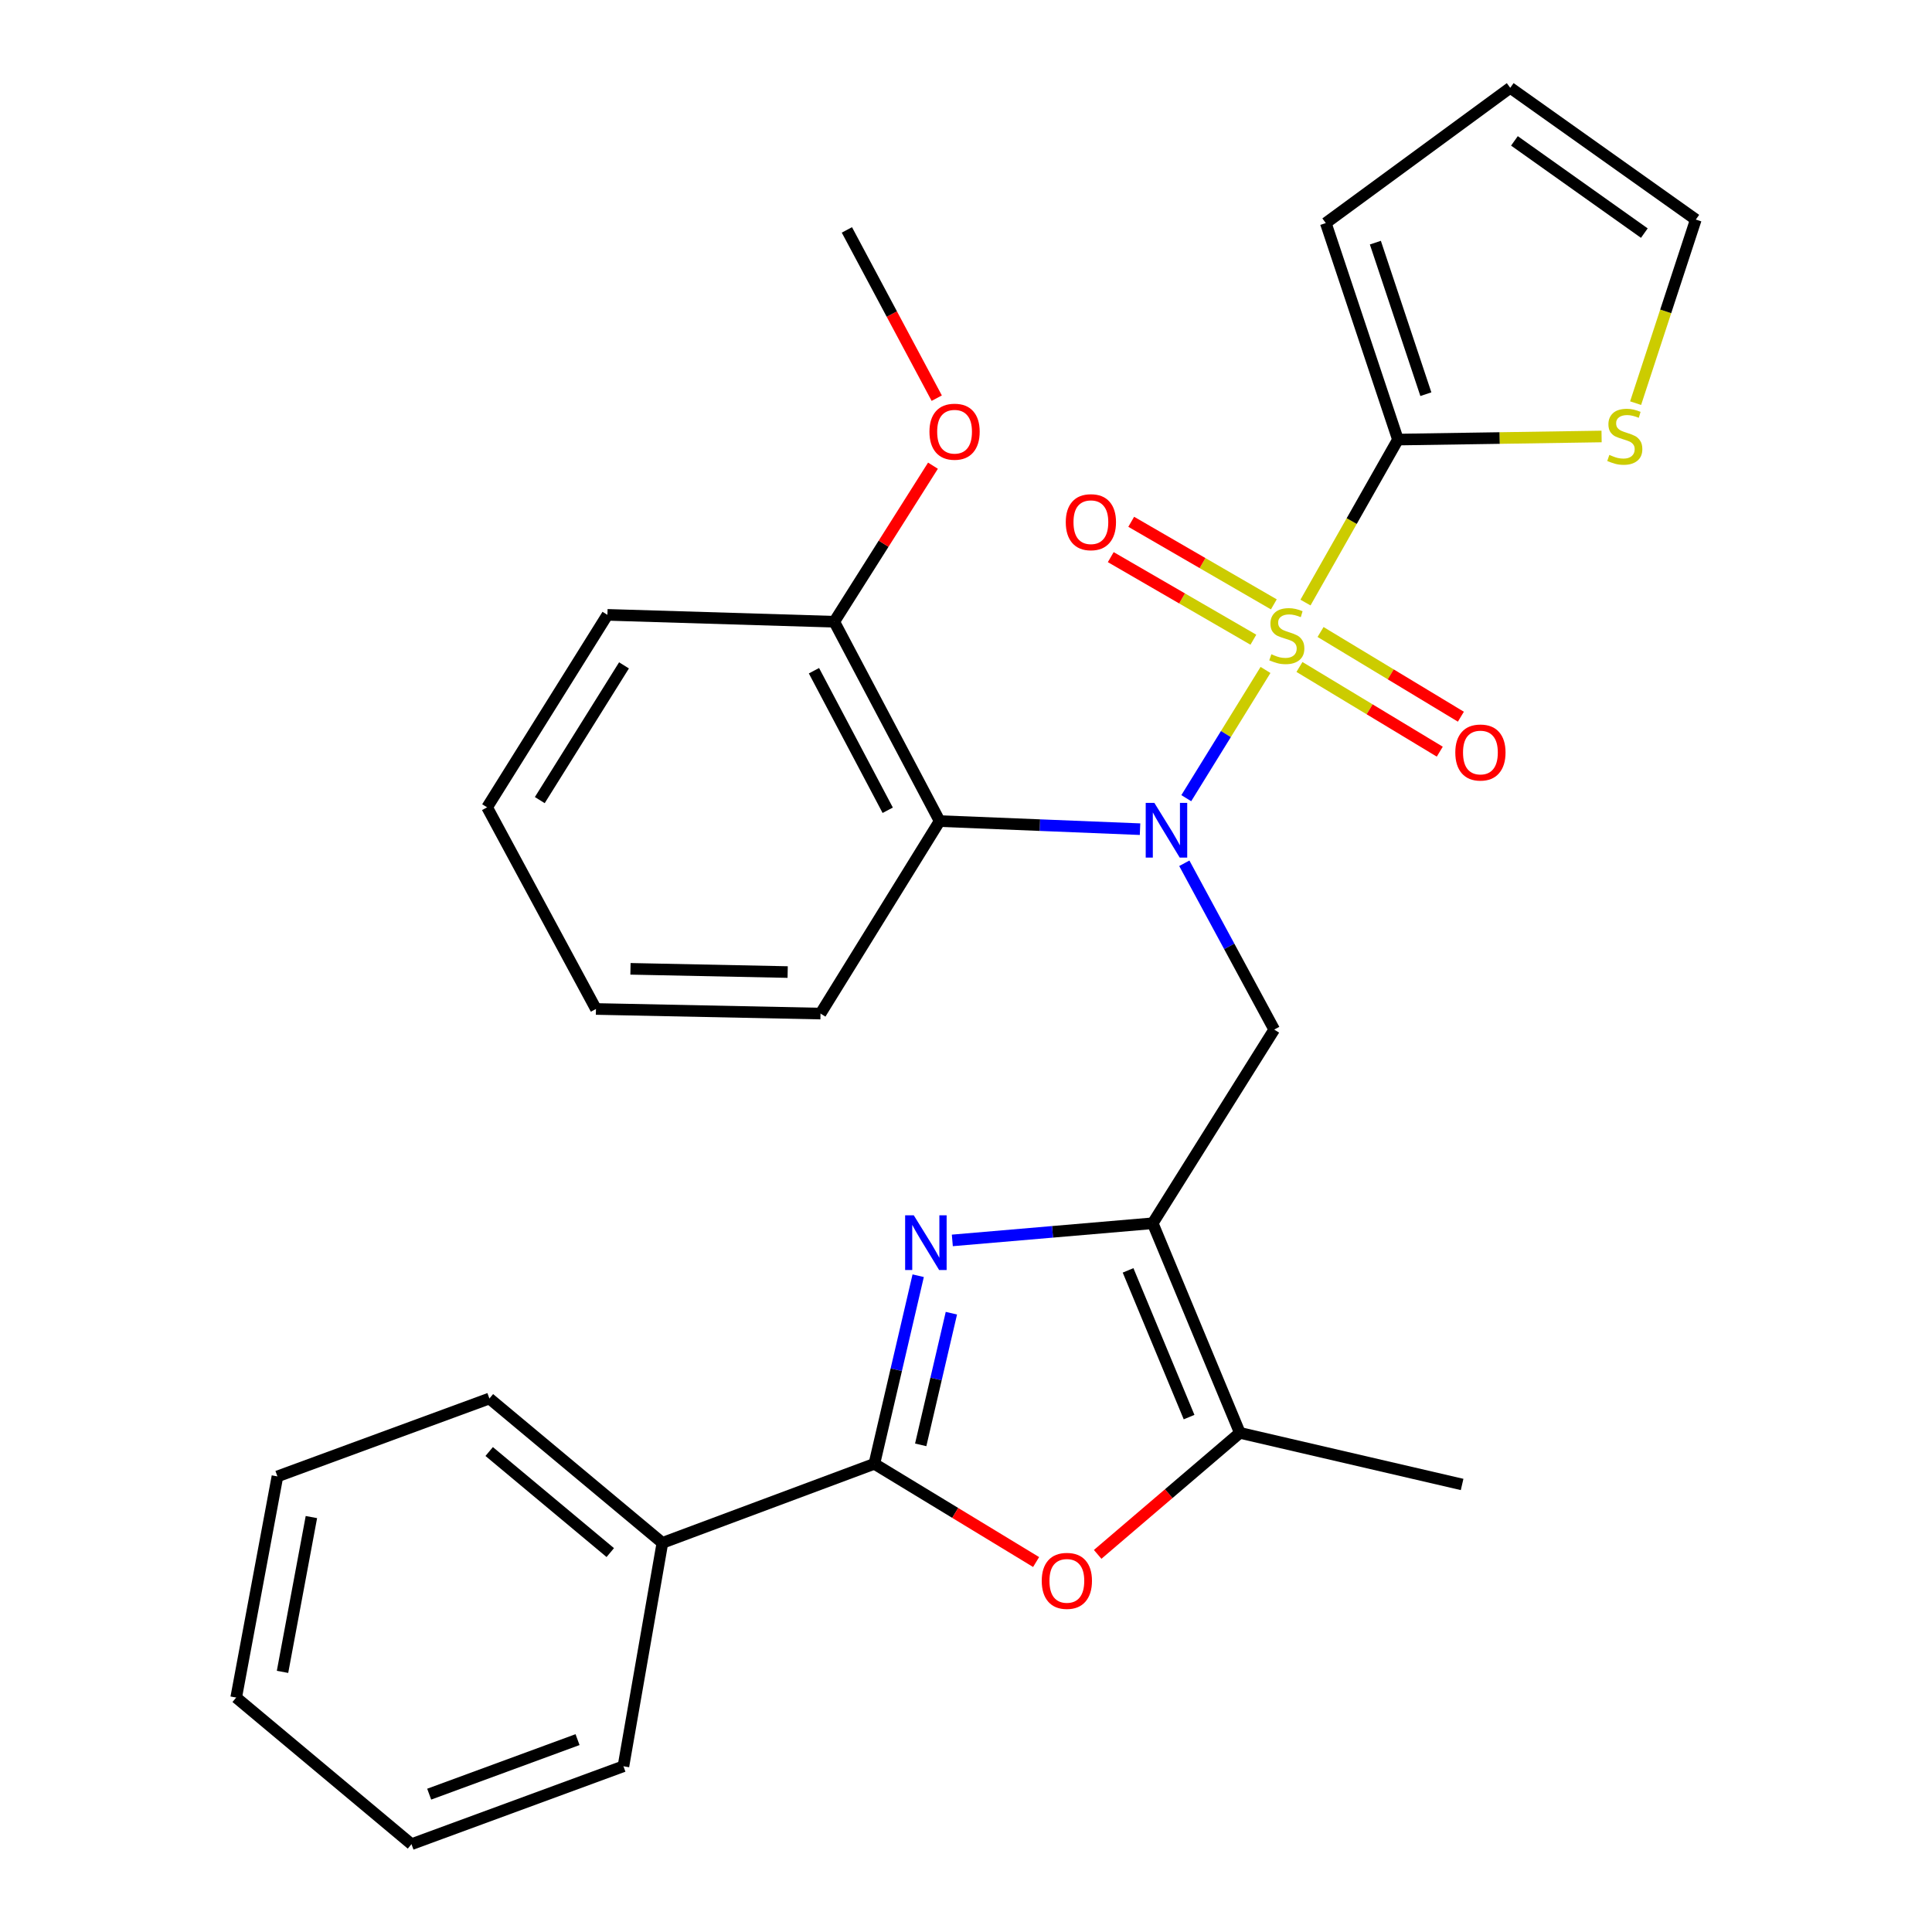 <?xml version='1.0' encoding='iso-8859-1'?>
<svg version='1.1' baseProfile='full'
              xmlns='http://www.w3.org/2000/svg'
                      xmlns:rdkit='http://www.rdkit.org/xml'
                      xmlns:xlink='http://www.w3.org/1999/xlink'
                  xml:space='preserve'
width='1000px' height='1000px' viewBox='0 0 1000 1000'>
<!-- END OF HEADER -->
<rect style='opacity:1.0;fill:#FFFFFF;stroke:none' width='1000' height='1000' x='0' y='0'> </rect>
<path class='bond-0' d='M 655.026,346.766 L 634.521,379.951' style='fill:none;fill-rule:evenodd;stroke:#CCCC00;stroke-width:6px;stroke-linecap:butt;stroke-linejoin:miter;stroke-opacity:1' />
<path class='bond-0' d='M 634.521,379.951 L 614.015,413.137' style='fill:none;fill-rule:evenodd;stroke:#0000FF;stroke-width:6px;stroke-linecap:butt;stroke-linejoin:miter;stroke-opacity:1' />
<path class='bond-4' d='M 675.714,311.889 L 699.644,269.706' style='fill:none;fill-rule:evenodd;stroke:#CCCC00;stroke-width:6px;stroke-linecap:butt;stroke-linejoin:miter;stroke-opacity:1' />
<path class='bond-4' d='M 699.644,269.706 L 723.573,227.524' style='fill:none;fill-rule:evenodd;stroke:#000000;stroke-width:6px;stroke-linecap:butt;stroke-linejoin:miter;stroke-opacity:1' />
<path class='bond-10' d='M 672.595,345.22 L 708.91,367.142' style='fill:none;fill-rule:evenodd;stroke:#CCCC00;stroke-width:6px;stroke-linecap:butt;stroke-linejoin:miter;stroke-opacity:1' />
<path class='bond-10' d='M 708.91,367.142 L 745.225,389.064' style='fill:none;fill-rule:evenodd;stroke:#FF0000;stroke-width:6px;stroke-linecap:butt;stroke-linejoin:miter;stroke-opacity:1' />
<path class='bond-10' d='M 683.519,327.122 L 719.835,349.044' style='fill:none;fill-rule:evenodd;stroke:#CCCC00;stroke-width:6px;stroke-linecap:butt;stroke-linejoin:miter;stroke-opacity:1' />
<path class='bond-10' d='M 719.835,349.044 L 756.15,370.966' style='fill:none;fill-rule:evenodd;stroke:#FF0000;stroke-width:6px;stroke-linecap:butt;stroke-linejoin:miter;stroke-opacity:1' />
<path class='bond-11' d='M 659.337,312.822 L 622.428,291.45' style='fill:none;fill-rule:evenodd;stroke:#CCCC00;stroke-width:6px;stroke-linecap:butt;stroke-linejoin:miter;stroke-opacity:1' />
<path class='bond-11' d='M 622.428,291.45 L 585.519,270.078' style='fill:none;fill-rule:evenodd;stroke:#FF0000;stroke-width:6px;stroke-linecap:butt;stroke-linejoin:miter;stroke-opacity:1' />
<path class='bond-11' d='M 648.744,331.116 L 611.835,309.744' style='fill:none;fill-rule:evenodd;stroke:#CCCC00;stroke-width:6px;stroke-linecap:butt;stroke-linejoin:miter;stroke-opacity:1' />
<path class='bond-11' d='M 611.835,309.744 L 574.926,288.372' style='fill:none;fill-rule:evenodd;stroke:#FF0000;stroke-width:6px;stroke-linecap:butt;stroke-linejoin:miter;stroke-opacity:1' />
<path class='bond-5' d='M 612.999,446.827 L 636.266,489.867' style='fill:none;fill-rule:evenodd;stroke:#0000FF;stroke-width:6px;stroke-linecap:butt;stroke-linejoin:miter;stroke-opacity:1' />
<path class='bond-5' d='M 636.266,489.867 L 659.532,532.907' style='fill:none;fill-rule:evenodd;stroke:#000000;stroke-width:6px;stroke-linecap:butt;stroke-linejoin:miter;stroke-opacity:1' />
<path class='bond-8' d='M 590.082,429.182 L 538.218,427.086' style='fill:none;fill-rule:evenodd;stroke:#0000FF;stroke-width:6px;stroke-linecap:butt;stroke-linejoin:miter;stroke-opacity:1' />
<path class='bond-8' d='M 538.218,427.086 L 486.353,424.99' style='fill:none;fill-rule:evenodd;stroke:#000000;stroke-width:6px;stroke-linecap:butt;stroke-linejoin:miter;stroke-opacity:1' />
<path class='bond-1' d='M 596.643,633.155 L 659.532,532.907' style='fill:none;fill-rule:evenodd;stroke:#000000;stroke-width:6px;stroke-linecap:butt;stroke-linejoin:miter;stroke-opacity:1' />
<path class='bond-2' d='M 596.643,633.155 L 544.782,637.596' style='fill:none;fill-rule:evenodd;stroke:#000000;stroke-width:6px;stroke-linecap:butt;stroke-linejoin:miter;stroke-opacity:1' />
<path class='bond-2' d='M 544.782,637.596 L 492.922,642.036' style='fill:none;fill-rule:evenodd;stroke:#0000FF;stroke-width:6px;stroke-linecap:butt;stroke-linejoin:miter;stroke-opacity:1' />
<path class='bond-7' d='M 596.643,633.155 L 641.752,741.648' style='fill:none;fill-rule:evenodd;stroke:#000000;stroke-width:6px;stroke-linecap:butt;stroke-linejoin:miter;stroke-opacity:1' />
<path class='bond-7' d='M 583.89,657.545 L 615.466,733.49' style='fill:none;fill-rule:evenodd;stroke:#000000;stroke-width:6px;stroke-linecap:butt;stroke-linejoin:miter;stroke-opacity:1' />
<path class='bond-3' d='M 475.252,660.306 L 463.909,708.986' style='fill:none;fill-rule:evenodd;stroke:#0000FF;stroke-width:6px;stroke-linecap:butt;stroke-linejoin:miter;stroke-opacity:1' />
<path class='bond-3' d='M 463.909,708.986 L 452.565,757.667' style='fill:none;fill-rule:evenodd;stroke:#000000;stroke-width:6px;stroke-linecap:butt;stroke-linejoin:miter;stroke-opacity:1' />
<path class='bond-3' d='M 492.437,679.708 L 484.497,713.784' style='fill:none;fill-rule:evenodd;stroke:#0000FF;stroke-width:6px;stroke-linecap:butt;stroke-linejoin:miter;stroke-opacity:1' />
<path class='bond-3' d='M 484.497,713.784 L 476.556,747.86' style='fill:none;fill-rule:evenodd;stroke:#000000;stroke-width:6px;stroke-linecap:butt;stroke-linejoin:miter;stroke-opacity:1' />
<path class='bond-13' d='M 452.565,757.667 L 342.852,798.595' style='fill:none;fill-rule:evenodd;stroke:#000000;stroke-width:6px;stroke-linecap:butt;stroke-linejoin:miter;stroke-opacity:1' />
<path class='bond-31' d='M 452.565,757.667 L 494.427,783.087' style='fill:none;fill-rule:evenodd;stroke:#000000;stroke-width:6px;stroke-linecap:butt;stroke-linejoin:miter;stroke-opacity:1' />
<path class='bond-31' d='M 494.427,783.087 L 536.288,808.508' style='fill:none;fill-rule:evenodd;stroke:#FF0000;stroke-width:6px;stroke-linecap:butt;stroke-linejoin:miter;stroke-opacity:1' />
<path class='bond-9' d='M 723.573,227.524 L 776.274,226.723' style='fill:none;fill-rule:evenodd;stroke:#000000;stroke-width:6px;stroke-linecap:butt;stroke-linejoin:miter;stroke-opacity:1' />
<path class='bond-9' d='M 776.274,226.723 L 828.976,225.922' style='fill:none;fill-rule:evenodd;stroke:#CCCC00;stroke-width:6px;stroke-linecap:butt;stroke-linejoin:miter;stroke-opacity:1' />
<path class='bond-12' d='M 723.573,227.524 L 686.227,115.461' style='fill:none;fill-rule:evenodd;stroke:#000000;stroke-width:6px;stroke-linecap:butt;stroke-linejoin:miter;stroke-opacity:1' />
<path class='bond-12' d='M 738.026,204.031 L 711.884,125.587' style='fill:none;fill-rule:evenodd;stroke:#000000;stroke-width:6px;stroke-linecap:butt;stroke-linejoin:miter;stroke-opacity:1' />
<path class='bond-6' d='M 568.148,804.547 L 604.95,773.097' style='fill:none;fill-rule:evenodd;stroke:#FF0000;stroke-width:6px;stroke-linecap:butt;stroke-linejoin:miter;stroke-opacity:1' />
<path class='bond-6' d='M 604.95,773.097 L 641.752,741.648' style='fill:none;fill-rule:evenodd;stroke:#000000;stroke-width:6px;stroke-linecap:butt;stroke-linejoin:miter;stroke-opacity:1' />
<path class='bond-19' d='M 641.752,741.648 L 756.786,768.354' style='fill:none;fill-rule:evenodd;stroke:#000000;stroke-width:6px;stroke-linecap:butt;stroke-linejoin:miter;stroke-opacity:1' />
<path class='bond-14' d='M 486.353,424.99 L 431.813,321.806' style='fill:none;fill-rule:evenodd;stroke:#000000;stroke-width:6px;stroke-linecap:butt;stroke-linejoin:miter;stroke-opacity:1' />
<path class='bond-14' d='M 459.483,419.391 L 421.305,347.162' style='fill:none;fill-rule:evenodd;stroke:#000000;stroke-width:6px;stroke-linecap:butt;stroke-linejoin:miter;stroke-opacity:1' />
<path class='bond-17' d='M 486.353,424.99 L 424.697,524.627' style='fill:none;fill-rule:evenodd;stroke:#000000;stroke-width:6px;stroke-linecap:butt;stroke-linejoin:miter;stroke-opacity:1' />
<path class='bond-15' d='M 846.589,208.67 L 862.17,161.161' style='fill:none;fill-rule:evenodd;stroke:#CCCC00;stroke-width:6px;stroke-linecap:butt;stroke-linejoin:miter;stroke-opacity:1' />
<path class='bond-15' d='M 862.17,161.161 L 877.75,113.653' style='fill:none;fill-rule:evenodd;stroke:#000000;stroke-width:6px;stroke-linecap:butt;stroke-linejoin:miter;stroke-opacity:1' />
<path class='bond-16' d='M 686.227,115.461 L 781.695,45.455' style='fill:none;fill-rule:evenodd;stroke:#000000;stroke-width:6px;stroke-linecap:butt;stroke-linejoin:miter;stroke-opacity:1' />
<path class='bond-21' d='M 342.852,798.595 L 253.314,723.867' style='fill:none;fill-rule:evenodd;stroke:#000000;stroke-width:6px;stroke-linecap:butt;stroke-linejoin:miter;stroke-opacity:1' />
<path class='bond-21' d='M 315.876,803.615 L 253.2,751.306' style='fill:none;fill-rule:evenodd;stroke:#000000;stroke-width:6px;stroke-linecap:butt;stroke-linejoin:miter;stroke-opacity:1' />
<path class='bond-22' d='M 342.852,798.595 L 322.687,914.216' style='fill:none;fill-rule:evenodd;stroke:#000000;stroke-width:6px;stroke-linecap:butt;stroke-linejoin:miter;stroke-opacity:1' />
<path class='bond-18' d='M 431.813,321.806 L 457.358,281.422' style='fill:none;fill-rule:evenodd;stroke:#000000;stroke-width:6px;stroke-linecap:butt;stroke-linejoin:miter;stroke-opacity:1' />
<path class='bond-18' d='M 457.358,281.422 L 482.903,241.039' style='fill:none;fill-rule:evenodd;stroke:#FF0000;stroke-width:6px;stroke-linecap:butt;stroke-linejoin:miter;stroke-opacity:1' />
<path class='bond-20' d='M 431.813,321.806 L 314.396,318.248' style='fill:none;fill-rule:evenodd;stroke:#000000;stroke-width:6px;stroke-linecap:butt;stroke-linejoin:miter;stroke-opacity:1' />
<path class='bond-29' d='M 877.75,113.653 L 781.695,45.455' style='fill:none;fill-rule:evenodd;stroke:#000000;stroke-width:6px;stroke-linecap:butt;stroke-linejoin:miter;stroke-opacity:1' />
<path class='bond-29' d='M 851.104,120.66 L 783.865,72.921' style='fill:none;fill-rule:evenodd;stroke:#000000;stroke-width:6px;stroke-linecap:butt;stroke-linejoin:miter;stroke-opacity:1' />
<path class='bond-24' d='M 424.697,524.627 L 308.465,522.243' style='fill:none;fill-rule:evenodd;stroke:#000000;stroke-width:6px;stroke-linecap:butt;stroke-linejoin:miter;stroke-opacity:1' />
<path class='bond-24' d='M 407.695,503.135 L 326.333,501.466' style='fill:none;fill-rule:evenodd;stroke:#000000;stroke-width:6px;stroke-linecap:butt;stroke-linejoin:miter;stroke-opacity:1' />
<path class='bond-23' d='M 484.854,206.089 L 461.599,162.542' style='fill:none;fill-rule:evenodd;stroke:#FF0000;stroke-width:6px;stroke-linecap:butt;stroke-linejoin:miter;stroke-opacity:1' />
<path class='bond-23' d='M 461.599,162.542 L 438.343,118.996' style='fill:none;fill-rule:evenodd;stroke:#000000;stroke-width:6px;stroke-linecap:butt;stroke-linejoin:miter;stroke-opacity:1' />
<path class='bond-30' d='M 314.396,318.248 L 252.128,417.873' style='fill:none;fill-rule:evenodd;stroke:#000000;stroke-width:6px;stroke-linecap:butt;stroke-linejoin:miter;stroke-opacity:1' />
<path class='bond-30' d='M 322.981,344.396 L 279.394,414.133' style='fill:none;fill-rule:evenodd;stroke:#000000;stroke-width:6px;stroke-linecap:butt;stroke-linejoin:miter;stroke-opacity:1' />
<path class='bond-26' d='M 253.314,723.867 L 143.6,764.185' style='fill:none;fill-rule:evenodd;stroke:#000000;stroke-width:6px;stroke-linecap:butt;stroke-linejoin:miter;stroke-opacity:1' />
<path class='bond-27' d='M 322.687,914.216 L 212.985,954.545' style='fill:none;fill-rule:evenodd;stroke:#000000;stroke-width:6px;stroke-linecap:butt;stroke-linejoin:miter;stroke-opacity:1' />
<path class='bond-27' d='M 298.937,900.424 L 222.146,928.655' style='fill:none;fill-rule:evenodd;stroke:#000000;stroke-width:6px;stroke-linecap:butt;stroke-linejoin:miter;stroke-opacity:1' />
<path class='bond-25' d='M 308.465,522.243 L 252.128,417.873' style='fill:none;fill-rule:evenodd;stroke:#000000;stroke-width:6px;stroke-linecap:butt;stroke-linejoin:miter;stroke-opacity:1' />
<path class='bond-32' d='M 143.6,764.185 L 122.25,878.655' style='fill:none;fill-rule:evenodd;stroke:#000000;stroke-width:6px;stroke-linecap:butt;stroke-linejoin:miter;stroke-opacity:1' />
<path class='bond-32' d='M 161.179,785.231 L 146.233,865.36' style='fill:none;fill-rule:evenodd;stroke:#000000;stroke-width:6px;stroke-linecap:butt;stroke-linejoin:miter;stroke-opacity:1' />
<path class='bond-28' d='M 212.985,954.545 L 122.25,878.655' style='fill:none;fill-rule:evenodd;stroke:#000000;stroke-width:6px;stroke-linecap:butt;stroke-linejoin:miter;stroke-opacity:1' />
<path  class='atom-0' d='M 658.05 338.643
Q 658.37 338.763, 659.69 339.323
Q 661.01 339.883, 662.45 340.243
Q 663.93 340.563, 665.37 340.563
Q 668.05 340.563, 669.61 339.283
Q 671.17 337.963, 671.17 335.683
Q 671.17 334.123, 670.37 333.163
Q 669.61 332.203, 668.41 331.683
Q 667.21 331.163, 665.21 330.563
Q 662.69 329.803, 661.17 329.083
Q 659.69 328.363, 658.61 326.843
Q 657.57 325.323, 657.57 322.763
Q 657.57 319.203, 659.97 317.003
Q 662.41 314.803, 667.21 314.803
Q 670.49 314.803, 674.21 316.363
L 673.29 319.443
Q 669.89 318.043, 667.33 318.043
Q 664.57 318.043, 663.05 319.203
Q 661.53 320.323, 661.57 322.283
Q 661.57 323.803, 662.33 324.723
Q 663.13 325.643, 664.25 326.163
Q 665.41 326.683, 667.33 327.283
Q 669.89 328.083, 671.41 328.883
Q 672.93 329.683, 674.01 331.323
Q 675.13 332.923, 675.13 335.683
Q 675.13 339.603, 672.49 341.723
Q 669.89 343.803, 665.53 343.803
Q 663.01 343.803, 661.09 343.243
Q 659.21 342.723, 656.97 341.803
L 658.05 338.643
' fill='#CCCC00'/>
<path  class='atom-1' d='M 597.5 415.575
L 606.78 430.575
Q 607.7 432.055, 609.18 434.735
Q 610.66 437.415, 610.74 437.575
L 610.74 415.575
L 614.5 415.575
L 614.5 443.895
L 610.62 443.895
L 600.66 427.495
Q 599.5 425.575, 598.26 423.375
Q 597.06 421.175, 596.7 420.495
L 596.7 443.895
L 593.02 443.895
L 593.02 415.575
L 597.5 415.575
' fill='#0000FF'/>
<path  class='atom-3' d='M 472.976 629.048
L 482.256 644.048
Q 483.176 645.528, 484.656 648.208
Q 486.136 650.888, 486.216 651.048
L 486.216 629.048
L 489.976 629.048
L 489.976 657.368
L 486.096 657.368
L 476.136 640.968
Q 474.976 639.048, 473.736 636.848
Q 472.536 634.648, 472.176 633.968
L 472.176 657.368
L 468.496 657.368
L 468.496 629.048
L 472.976 629.048
' fill='#0000FF'/>
<path  class='atom-7' d='M 539.203 818.252
Q 539.203 811.452, 542.563 807.652
Q 545.923 803.852, 552.203 803.852
Q 558.483 803.852, 561.843 807.652
Q 565.203 811.452, 565.203 818.252
Q 565.203 825.132, 561.803 829.052
Q 558.403 832.932, 552.203 832.932
Q 545.963 832.932, 542.563 829.052
Q 539.203 825.172, 539.203 818.252
M 552.203 829.732
Q 556.523 829.732, 558.843 826.852
Q 561.203 823.932, 561.203 818.252
Q 561.203 812.692, 558.843 809.892
Q 556.523 807.052, 552.203 807.052
Q 547.883 807.052, 545.523 809.852
Q 543.203 812.652, 543.203 818.252
Q 543.203 823.972, 545.523 826.852
Q 547.883 829.732, 552.203 829.732
' fill='#FF0000'/>
<path  class='atom-10' d='M 832.991 235.459
Q 833.311 235.579, 834.631 236.139
Q 835.951 236.699, 837.391 237.059
Q 838.871 237.379, 840.311 237.379
Q 842.991 237.379, 844.551 236.099
Q 846.111 234.779, 846.111 232.499
Q 846.111 230.939, 845.311 229.979
Q 844.551 229.019, 843.351 228.499
Q 842.151 227.979, 840.151 227.379
Q 837.631 226.619, 836.111 225.899
Q 834.631 225.179, 833.551 223.659
Q 832.511 222.139, 832.511 219.579
Q 832.511 216.019, 834.911 213.819
Q 837.351 211.619, 842.151 211.619
Q 845.431 211.619, 849.151 213.179
L 848.231 216.259
Q 844.831 214.859, 842.271 214.859
Q 839.511 214.859, 837.991 216.019
Q 836.471 217.139, 836.511 219.099
Q 836.511 220.619, 837.271 221.539
Q 838.071 222.459, 839.191 222.979
Q 840.351 223.499, 842.271 224.099
Q 844.831 224.899, 846.351 225.699
Q 847.871 226.499, 848.951 228.139
Q 850.071 229.739, 850.071 232.499
Q 850.071 236.419, 847.431 238.539
Q 844.831 240.619, 840.471 240.619
Q 837.951 240.619, 836.031 240.059
Q 834.151 239.539, 831.911 238.619
L 832.991 235.459
' fill='#CCCC00'/>
<path  class='atom-11' d='M 753.263 389.497
Q 753.263 382.697, 756.623 378.897
Q 759.983 375.097, 766.263 375.097
Q 772.543 375.097, 775.903 378.897
Q 779.263 382.697, 779.263 389.497
Q 779.263 396.377, 775.863 400.297
Q 772.463 404.177, 766.263 404.177
Q 760.023 404.177, 756.623 400.297
Q 753.263 396.417, 753.263 389.497
M 766.263 400.977
Q 770.583 400.977, 772.903 398.097
Q 775.263 395.177, 775.263 389.497
Q 775.263 383.937, 772.903 381.137
Q 770.583 378.297, 766.263 378.297
Q 761.943 378.297, 759.583 381.097
Q 757.263 383.897, 757.263 389.497
Q 757.263 395.217, 759.583 398.097
Q 761.943 400.977, 766.263 400.977
' fill='#FF0000'/>
<path  class='atom-12' d='M 551.64 270.282
Q 551.64 263.482, 555 259.682
Q 558.36 255.882, 564.64 255.882
Q 570.92 255.882, 574.28 259.682
Q 577.64 263.482, 577.64 270.282
Q 577.64 277.162, 574.24 281.082
Q 570.84 284.962, 564.64 284.962
Q 558.4 284.962, 555 281.082
Q 551.64 277.202, 551.64 270.282
M 564.64 281.762
Q 568.96 281.762, 571.28 278.882
Q 573.64 275.962, 573.64 270.282
Q 573.64 264.722, 571.28 261.922
Q 568.96 259.082, 564.64 259.082
Q 560.32 259.082, 557.96 261.882
Q 555.64 264.682, 555.64 270.282
Q 555.64 276.002, 557.96 278.882
Q 560.32 281.762, 564.64 281.762
' fill='#FF0000'/>
<path  class='atom-19' d='M 481.081 223.447
Q 481.081 216.647, 484.441 212.847
Q 487.801 209.047, 494.081 209.047
Q 500.361 209.047, 503.721 212.847
Q 507.081 216.647, 507.081 223.447
Q 507.081 230.327, 503.681 234.247
Q 500.281 238.127, 494.081 238.127
Q 487.841 238.127, 484.441 234.247
Q 481.081 230.367, 481.081 223.447
M 494.081 234.927
Q 498.401 234.927, 500.721 232.047
Q 503.081 229.127, 503.081 223.447
Q 503.081 217.887, 500.721 215.087
Q 498.401 212.247, 494.081 212.247
Q 489.761 212.247, 487.401 215.047
Q 485.081 217.847, 485.081 223.447
Q 485.081 229.167, 487.401 232.047
Q 489.761 234.927, 494.081 234.927
' fill='#FF0000'/>
</svg>
